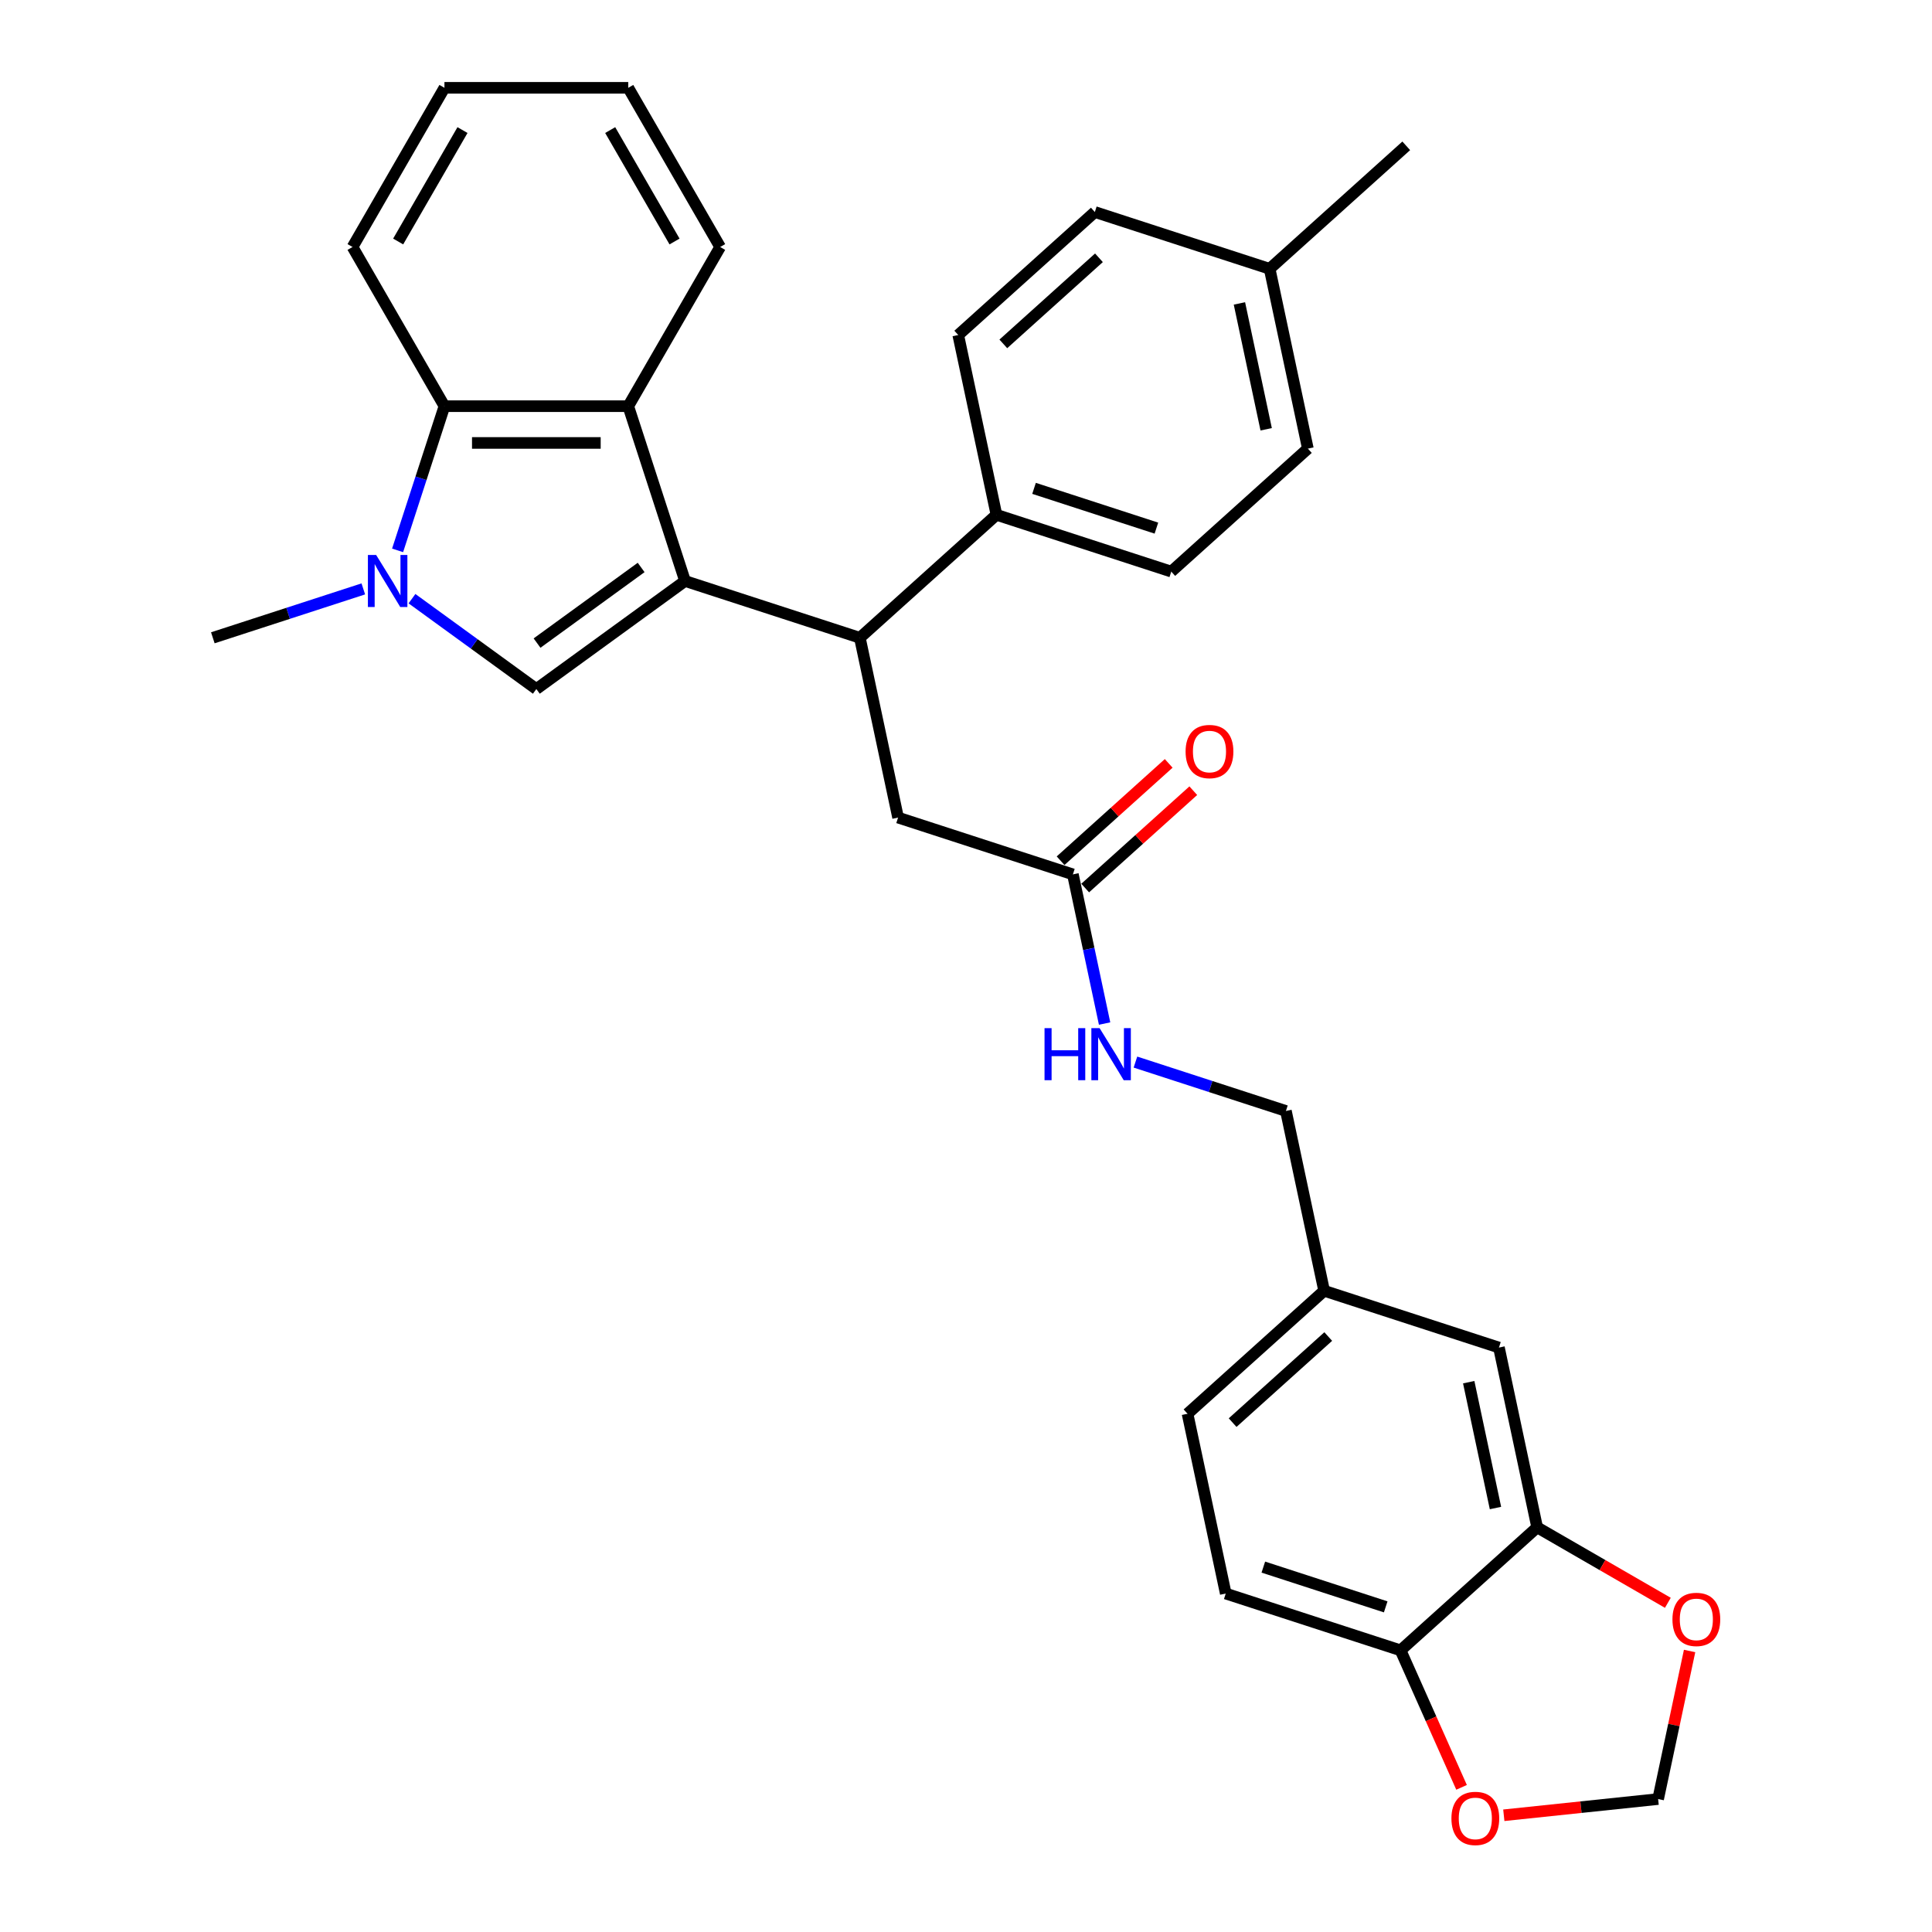 <?xml version='1.0' encoding='iso-8859-1'?>
<svg version='1.1' baseProfile='full'
              xmlns='http://www.w3.org/2000/svg'
                      xmlns:rdkit='http://www.rdkit.org/xml'
                      xmlns:xlink='http://www.w3.org/1999/xlink'
                  xml:space='preserve'
width='1000px' height='1000px' viewBox='0 0 1000 1000'>
<!-- END OF HEADER -->
<rect style='opacity:1.0;fill:#FFFFFF;stroke:none' width='1000' height='1000' x='0' y='0'> </rect>
<path class='bond-0' d='M 354.581,300.721 L 277.612,356.642' style='fill:none;fill-rule:evenodd;stroke:#000000;stroke-width:6px;stroke-linecap:butt;stroke-linejoin:miter;stroke-opacity:1' />
<path class='bond-0' d='M 331.851,293.716 L 277.973,332.86' style='fill:none;fill-rule:evenodd;stroke:#000000;stroke-width:6px;stroke-linecap:butt;stroke-linejoin:miter;stroke-opacity:1' />
<path class='bond-2' d='M 354.581,300.721 L 325.181,210.239' style='fill:none;fill-rule:evenodd;stroke:#000000;stroke-width:6px;stroke-linecap:butt;stroke-linejoin:miter;stroke-opacity:1' />
<path class='bond-4' d='M 354.581,300.721 L 445.063,330.121' style='fill:none;fill-rule:evenodd;stroke:#000000;stroke-width:6px;stroke-linecap:butt;stroke-linejoin:miter;stroke-opacity:1' />
<path class='bond-1' d='M 277.612,356.642 L 245.426,333.258' style='fill:none;fill-rule:evenodd;stroke:#000000;stroke-width:6px;stroke-linecap:butt;stroke-linejoin:miter;stroke-opacity:1' />
<path class='bond-1' d='M 245.426,333.258 L 213.24,309.873' style='fill:none;fill-rule:evenodd;stroke:#0000FF;stroke-width:6px;stroke-linecap:butt;stroke-linejoin:miter;stroke-opacity:1' />
<path class='bond-21' d='M 188.047,304.814 L 149.104,317.467' style='fill:none;fill-rule:evenodd;stroke:#0000FF;stroke-width:6px;stroke-linecap:butt;stroke-linejoin:miter;stroke-opacity:1' />
<path class='bond-21' d='M 149.104,317.467 L 110.161,330.121' style='fill:none;fill-rule:evenodd;stroke:#000000;stroke-width:6px;stroke-linecap:butt;stroke-linejoin:miter;stroke-opacity:1' />
<path class='bond-31' d='M 205.793,284.871 L 217.918,247.555' style='fill:none;fill-rule:evenodd;stroke:#0000FF;stroke-width:6px;stroke-linecap:butt;stroke-linejoin:miter;stroke-opacity:1' />
<path class='bond-31' d='M 217.918,247.555 L 230.043,210.239' style='fill:none;fill-rule:evenodd;stroke:#000000;stroke-width:6px;stroke-linecap:butt;stroke-linejoin:miter;stroke-opacity:1' />
<path class='bond-3' d='M 325.181,210.239 L 230.043,210.239' style='fill:none;fill-rule:evenodd;stroke:#000000;stroke-width:6px;stroke-linecap:butt;stroke-linejoin:miter;stroke-opacity:1' />
<path class='bond-3' d='M 310.911,229.267 L 244.314,229.267' style='fill:none;fill-rule:evenodd;stroke:#000000;stroke-width:6px;stroke-linecap:butt;stroke-linejoin:miter;stroke-opacity:1' />
<path class='bond-26' d='M 325.181,210.239 L 372.751,127.847' style='fill:none;fill-rule:evenodd;stroke:#000000;stroke-width:6px;stroke-linecap:butt;stroke-linejoin:miter;stroke-opacity:1' />
<path class='bond-27' d='M 230.043,210.239 L 182.474,127.847' style='fill:none;fill-rule:evenodd;stroke:#000000;stroke-width:6px;stroke-linecap:butt;stroke-linejoin:miter;stroke-opacity:1' />
<path class='bond-7' d='M 445.063,330.121 L 464.843,423.18' style='fill:none;fill-rule:evenodd;stroke:#000000;stroke-width:6px;stroke-linecap:butt;stroke-linejoin:miter;stroke-opacity:1' />
<path class='bond-8' d='M 445.063,330.121 L 515.764,266.461' style='fill:none;fill-rule:evenodd;stroke:#000000;stroke-width:6px;stroke-linecap:butt;stroke-linejoin:miter;stroke-opacity:1' />
<path class='bond-5' d='M 795.631,790.557 L 775.85,697.497' style='fill:none;fill-rule:evenodd;stroke:#000000;stroke-width:6px;stroke-linecap:butt;stroke-linejoin:miter;stroke-opacity:1' />
<path class='bond-5' d='M 774.052,780.554 L 760.205,715.412' style='fill:none;fill-rule:evenodd;stroke:#000000;stroke-width:6px;stroke-linecap:butt;stroke-linejoin:miter;stroke-opacity:1' />
<path class='bond-10' d='M 795.631,790.557 L 829.454,810.084' style='fill:none;fill-rule:evenodd;stroke:#000000;stroke-width:6px;stroke-linecap:butt;stroke-linejoin:miter;stroke-opacity:1' />
<path class='bond-10' d='M 829.454,810.084 L 863.276,829.612' style='fill:none;fill-rule:evenodd;stroke:#FF0000;stroke-width:6px;stroke-linecap:butt;stroke-linejoin:miter;stroke-opacity:1' />
<path class='bond-34' d='M 795.631,790.557 L 724.929,854.217' style='fill:none;fill-rule:evenodd;stroke:#000000;stroke-width:6px;stroke-linecap:butt;stroke-linejoin:miter;stroke-opacity:1' />
<path class='bond-6' d='M 555.325,452.58 L 464.843,423.18' style='fill:none;fill-rule:evenodd;stroke:#000000;stroke-width:6px;stroke-linecap:butt;stroke-linejoin:miter;stroke-opacity:1' />
<path class='bond-13' d='M 555.325,452.58 L 563.531,491.184' style='fill:none;fill-rule:evenodd;stroke:#000000;stroke-width:6px;stroke-linecap:butt;stroke-linejoin:miter;stroke-opacity:1' />
<path class='bond-13' d='M 563.531,491.184 L 571.737,529.789' style='fill:none;fill-rule:evenodd;stroke:#0000FF;stroke-width:6px;stroke-linecap:butt;stroke-linejoin:miter;stroke-opacity:1' />
<path class='bond-15' d='M 561.691,459.65 L 589.669,434.459' style='fill:none;fill-rule:evenodd;stroke:#000000;stroke-width:6px;stroke-linecap:butt;stroke-linejoin:miter;stroke-opacity:1' />
<path class='bond-15' d='M 589.669,434.459 L 617.646,409.267' style='fill:none;fill-rule:evenodd;stroke:#FF0000;stroke-width:6px;stroke-linecap:butt;stroke-linejoin:miter;stroke-opacity:1' />
<path class='bond-15' d='M 548.959,445.509 L 576.937,420.318' style='fill:none;fill-rule:evenodd;stroke:#000000;stroke-width:6px;stroke-linecap:butt;stroke-linejoin:miter;stroke-opacity:1' />
<path class='bond-15' d='M 576.937,420.318 L 604.914,395.127' style='fill:none;fill-rule:evenodd;stroke:#FF0000;stroke-width:6px;stroke-linecap:butt;stroke-linejoin:miter;stroke-opacity:1' />
<path class='bond-17' d='M 515.764,266.461 L 606.247,295.86' style='fill:none;fill-rule:evenodd;stroke:#000000;stroke-width:6px;stroke-linecap:butt;stroke-linejoin:miter;stroke-opacity:1' />
<path class='bond-17' d='M 535.217,252.774 L 598.554,273.354' style='fill:none;fill-rule:evenodd;stroke:#000000;stroke-width:6px;stroke-linecap:butt;stroke-linejoin:miter;stroke-opacity:1' />
<path class='bond-18' d='M 515.764,266.461 L 495.984,173.401' style='fill:none;fill-rule:evenodd;stroke:#000000;stroke-width:6px;stroke-linecap:butt;stroke-linejoin:miter;stroke-opacity:1' />
<path class='bond-9' d='M 724.929,854.217 L 634.447,824.817' style='fill:none;fill-rule:evenodd;stroke:#000000;stroke-width:6px;stroke-linecap:butt;stroke-linejoin:miter;stroke-opacity:1' />
<path class='bond-9' d='M 717.237,831.711 L 653.899,811.131' style='fill:none;fill-rule:evenodd;stroke:#000000;stroke-width:6px;stroke-linecap:butt;stroke-linejoin:miter;stroke-opacity:1' />
<path class='bond-11' d='M 724.929,854.217 L 740.715,889.672' style='fill:none;fill-rule:evenodd;stroke:#000000;stroke-width:6px;stroke-linecap:butt;stroke-linejoin:miter;stroke-opacity:1' />
<path class='bond-11' d='M 740.715,889.672 L 756.501,925.128' style='fill:none;fill-rule:evenodd;stroke:#FF0000;stroke-width:6px;stroke-linecap:butt;stroke-linejoin:miter;stroke-opacity:1' />
<path class='bond-12' d='M 874.533,854.547 L 866.388,892.866' style='fill:none;fill-rule:evenodd;stroke:#FF0000;stroke-width:6px;stroke-linecap:butt;stroke-linejoin:miter;stroke-opacity:1' />
<path class='bond-12' d='M 866.388,892.866 L 858.243,931.185' style='fill:none;fill-rule:evenodd;stroke:#000000;stroke-width:6px;stroke-linecap:butt;stroke-linejoin:miter;stroke-opacity:1' />
<path class='bond-35' d='M 778.372,939.58 L 818.307,935.383' style='fill:none;fill-rule:evenodd;stroke:#FF0000;stroke-width:6px;stroke-linecap:butt;stroke-linejoin:miter;stroke-opacity:1' />
<path class='bond-35' d='M 818.307,935.383 L 858.243,931.185' style='fill:none;fill-rule:evenodd;stroke:#000000;stroke-width:6px;stroke-linecap:butt;stroke-linejoin:miter;stroke-opacity:1' />
<path class='bond-20' d='M 587.702,549.732 L 626.645,562.385' style='fill:none;fill-rule:evenodd;stroke:#0000FF;stroke-width:6px;stroke-linecap:butt;stroke-linejoin:miter;stroke-opacity:1' />
<path class='bond-20' d='M 626.645,562.385 L 665.588,575.038' style='fill:none;fill-rule:evenodd;stroke:#000000;stroke-width:6px;stroke-linecap:butt;stroke-linejoin:miter;stroke-opacity:1' />
<path class='bond-14' d='M 775.85,697.497 L 685.368,668.098' style='fill:none;fill-rule:evenodd;stroke:#000000;stroke-width:6px;stroke-linecap:butt;stroke-linejoin:miter;stroke-opacity:1' />
<path class='bond-16' d='M 634.447,824.817 L 614.666,731.758' style='fill:none;fill-rule:evenodd;stroke:#000000;stroke-width:6px;stroke-linecap:butt;stroke-linejoin:miter;stroke-opacity:1' />
<path class='bond-23' d='M 606.247,295.86 L 676.948,232.2' style='fill:none;fill-rule:evenodd;stroke:#000000;stroke-width:6px;stroke-linecap:butt;stroke-linejoin:miter;stroke-opacity:1' />
<path class='bond-24' d='M 495.984,173.401 L 566.686,109.741' style='fill:none;fill-rule:evenodd;stroke:#000000;stroke-width:6px;stroke-linecap:butt;stroke-linejoin:miter;stroke-opacity:1' />
<path class='bond-24' d='M 519.321,177.992 L 568.813,133.43' style='fill:none;fill-rule:evenodd;stroke:#000000;stroke-width:6px;stroke-linecap:butt;stroke-linejoin:miter;stroke-opacity:1' />
<path class='bond-19' d='M 685.368,668.098 L 665.588,575.038' style='fill:none;fill-rule:evenodd;stroke:#000000;stroke-width:6px;stroke-linecap:butt;stroke-linejoin:miter;stroke-opacity:1' />
<path class='bond-22' d='M 685.368,668.098 L 614.666,731.758' style='fill:none;fill-rule:evenodd;stroke:#000000;stroke-width:6px;stroke-linecap:butt;stroke-linejoin:miter;stroke-opacity:1' />
<path class='bond-22' d='M 687.495,691.787 L 638.004,736.349' style='fill:none;fill-rule:evenodd;stroke:#000000;stroke-width:6px;stroke-linecap:butt;stroke-linejoin:miter;stroke-opacity:1' />
<path class='bond-25' d='M 676.948,232.2 L 657.168,139.14' style='fill:none;fill-rule:evenodd;stroke:#000000;stroke-width:6px;stroke-linecap:butt;stroke-linejoin:miter;stroke-opacity:1' />
<path class='bond-25' d='M 655.369,222.197 L 641.523,157.055' style='fill:none;fill-rule:evenodd;stroke:#000000;stroke-width:6px;stroke-linecap:butt;stroke-linejoin:miter;stroke-opacity:1' />
<path class='bond-33' d='M 566.686,109.741 L 657.168,139.14' style='fill:none;fill-rule:evenodd;stroke:#000000;stroke-width:6px;stroke-linecap:butt;stroke-linejoin:miter;stroke-opacity:1' />
<path class='bond-28' d='M 657.168,139.14 L 727.869,75.48' style='fill:none;fill-rule:evenodd;stroke:#000000;stroke-width:6px;stroke-linecap:butt;stroke-linejoin:miter;stroke-opacity:1' />
<path class='bond-29' d='M 372.751,127.847 L 325.181,45.455' style='fill:none;fill-rule:evenodd;stroke:#000000;stroke-width:6px;stroke-linecap:butt;stroke-linejoin:miter;stroke-opacity:1' />
<path class='bond-29' d='M 349.137,125.002 L 315.838,67.327' style='fill:none;fill-rule:evenodd;stroke:#000000;stroke-width:6px;stroke-linecap:butt;stroke-linejoin:miter;stroke-opacity:1' />
<path class='bond-30' d='M 182.474,127.847 L 230.043,45.455' style='fill:none;fill-rule:evenodd;stroke:#000000;stroke-width:6px;stroke-linecap:butt;stroke-linejoin:miter;stroke-opacity:1' />
<path class='bond-30' d='M 206.087,125.002 L 239.386,67.327' style='fill:none;fill-rule:evenodd;stroke:#000000;stroke-width:6px;stroke-linecap:butt;stroke-linejoin:miter;stroke-opacity:1' />
<path class='bond-32' d='M 325.181,45.455 L 230.043,45.455' style='fill:none;fill-rule:evenodd;stroke:#000000;stroke-width:6px;stroke-linecap:butt;stroke-linejoin:miter;stroke-opacity:1' />
<path  class='atom-2' d='M 194.688 287.25
L 203.517 301.52
Q 204.392 302.928, 205.8 305.478
Q 207.208 308.028, 207.284 308.18
L 207.284 287.25
L 210.861 287.25
L 210.861 314.193
L 207.17 314.193
L 197.694 298.59
Q 196.591 296.764, 195.411 294.67
Q 194.269 292.577, 193.927 291.93
L 193.927 314.193
L 190.426 314.193
L 190.426 287.25
L 194.688 287.25
' fill='#0000FF'/>
<path  class='atom-11' d='M 865.655 838.202
Q 865.655 831.733, 868.852 828.117
Q 872.048 824.502, 878.023 824.502
Q 883.998 824.502, 887.194 828.117
Q 890.391 831.733, 890.391 838.202
Q 890.391 844.748, 887.156 848.477
Q 883.922 852.168, 878.023 852.168
Q 872.086 852.168, 868.852 848.477
Q 865.655 844.786, 865.655 838.202
M 878.023 849.124
Q 882.133 849.124, 884.34 846.384
Q 886.585 843.606, 886.585 838.202
Q 886.585 832.912, 884.34 830.249
Q 882.133 827.547, 878.023 827.547
Q 873.913 827.547, 871.668 830.21
Q 869.46 832.874, 869.46 838.202
Q 869.46 843.644, 871.668 846.384
Q 873.913 849.124, 878.023 849.124
' fill='#FF0000'/>
<path  class='atom-12' d='M 751.257 941.206
Q 751.257 934.737, 754.454 931.122
Q 757.651 927.506, 763.625 927.506
Q 769.6 927.506, 772.797 931.122
Q 775.993 934.737, 775.993 941.206
Q 775.993 947.752, 772.759 951.481
Q 769.524 955.173, 763.625 955.173
Q 757.689 955.173, 754.454 951.481
Q 751.257 947.79, 751.257 941.206
M 763.625 952.128
Q 767.735 952.128, 769.942 949.388
Q 772.188 946.61, 772.188 941.206
Q 772.188 935.917, 769.942 933.253
Q 767.735 930.551, 763.625 930.551
Q 759.515 930.551, 757.27 933.215
Q 755.063 935.879, 755.063 941.206
Q 755.063 946.648, 757.27 949.388
Q 759.515 952.128, 763.625 952.128
' fill='#FF0000'/>
<path  class='atom-14' d='M 540.647 532.167
L 544.3 532.167
L 544.3 543.622
L 558.076 543.622
L 558.076 532.167
L 561.729 532.167
L 561.729 559.111
L 558.076 559.111
L 558.076 546.667
L 544.3 546.667
L 544.3 559.111
L 540.647 559.111
L 540.647 532.167
' fill='#0000FF'/>
<path  class='atom-14' d='M 569.15 532.167
L 577.979 546.438
Q 578.854 547.846, 580.262 550.396
Q 581.67 552.946, 581.746 553.098
L 581.746 532.167
L 585.324 532.167
L 585.324 559.111
L 581.632 559.111
L 572.156 543.508
Q 571.053 541.681, 569.873 539.588
Q 568.731 537.495, 568.389 536.848
L 568.389 559.111
L 564.888 559.111
L 564.888 532.167
L 569.15 532.167
' fill='#0000FF'/>
<path  class='atom-16' d='M 613.659 388.996
Q 613.659 382.526, 616.856 378.911
Q 620.052 375.296, 626.027 375.296
Q 632.002 375.296, 635.198 378.911
Q 638.395 382.526, 638.395 388.996
Q 638.395 395.541, 635.16 399.271
Q 631.926 402.962, 626.027 402.962
Q 620.09 402.962, 616.856 399.271
Q 613.659 395.579, 613.659 388.996
M 626.027 399.917
Q 630.137 399.917, 632.344 397.178
Q 634.589 394.399, 634.589 388.996
Q 634.589 383.706, 632.344 381.042
Q 630.137 378.34, 626.027 378.34
Q 621.917 378.34, 619.672 381.004
Q 617.464 383.668, 617.464 388.996
Q 617.464 394.438, 619.672 397.178
Q 621.917 399.917, 626.027 399.917
' fill='#FF0000'/>
</svg>
